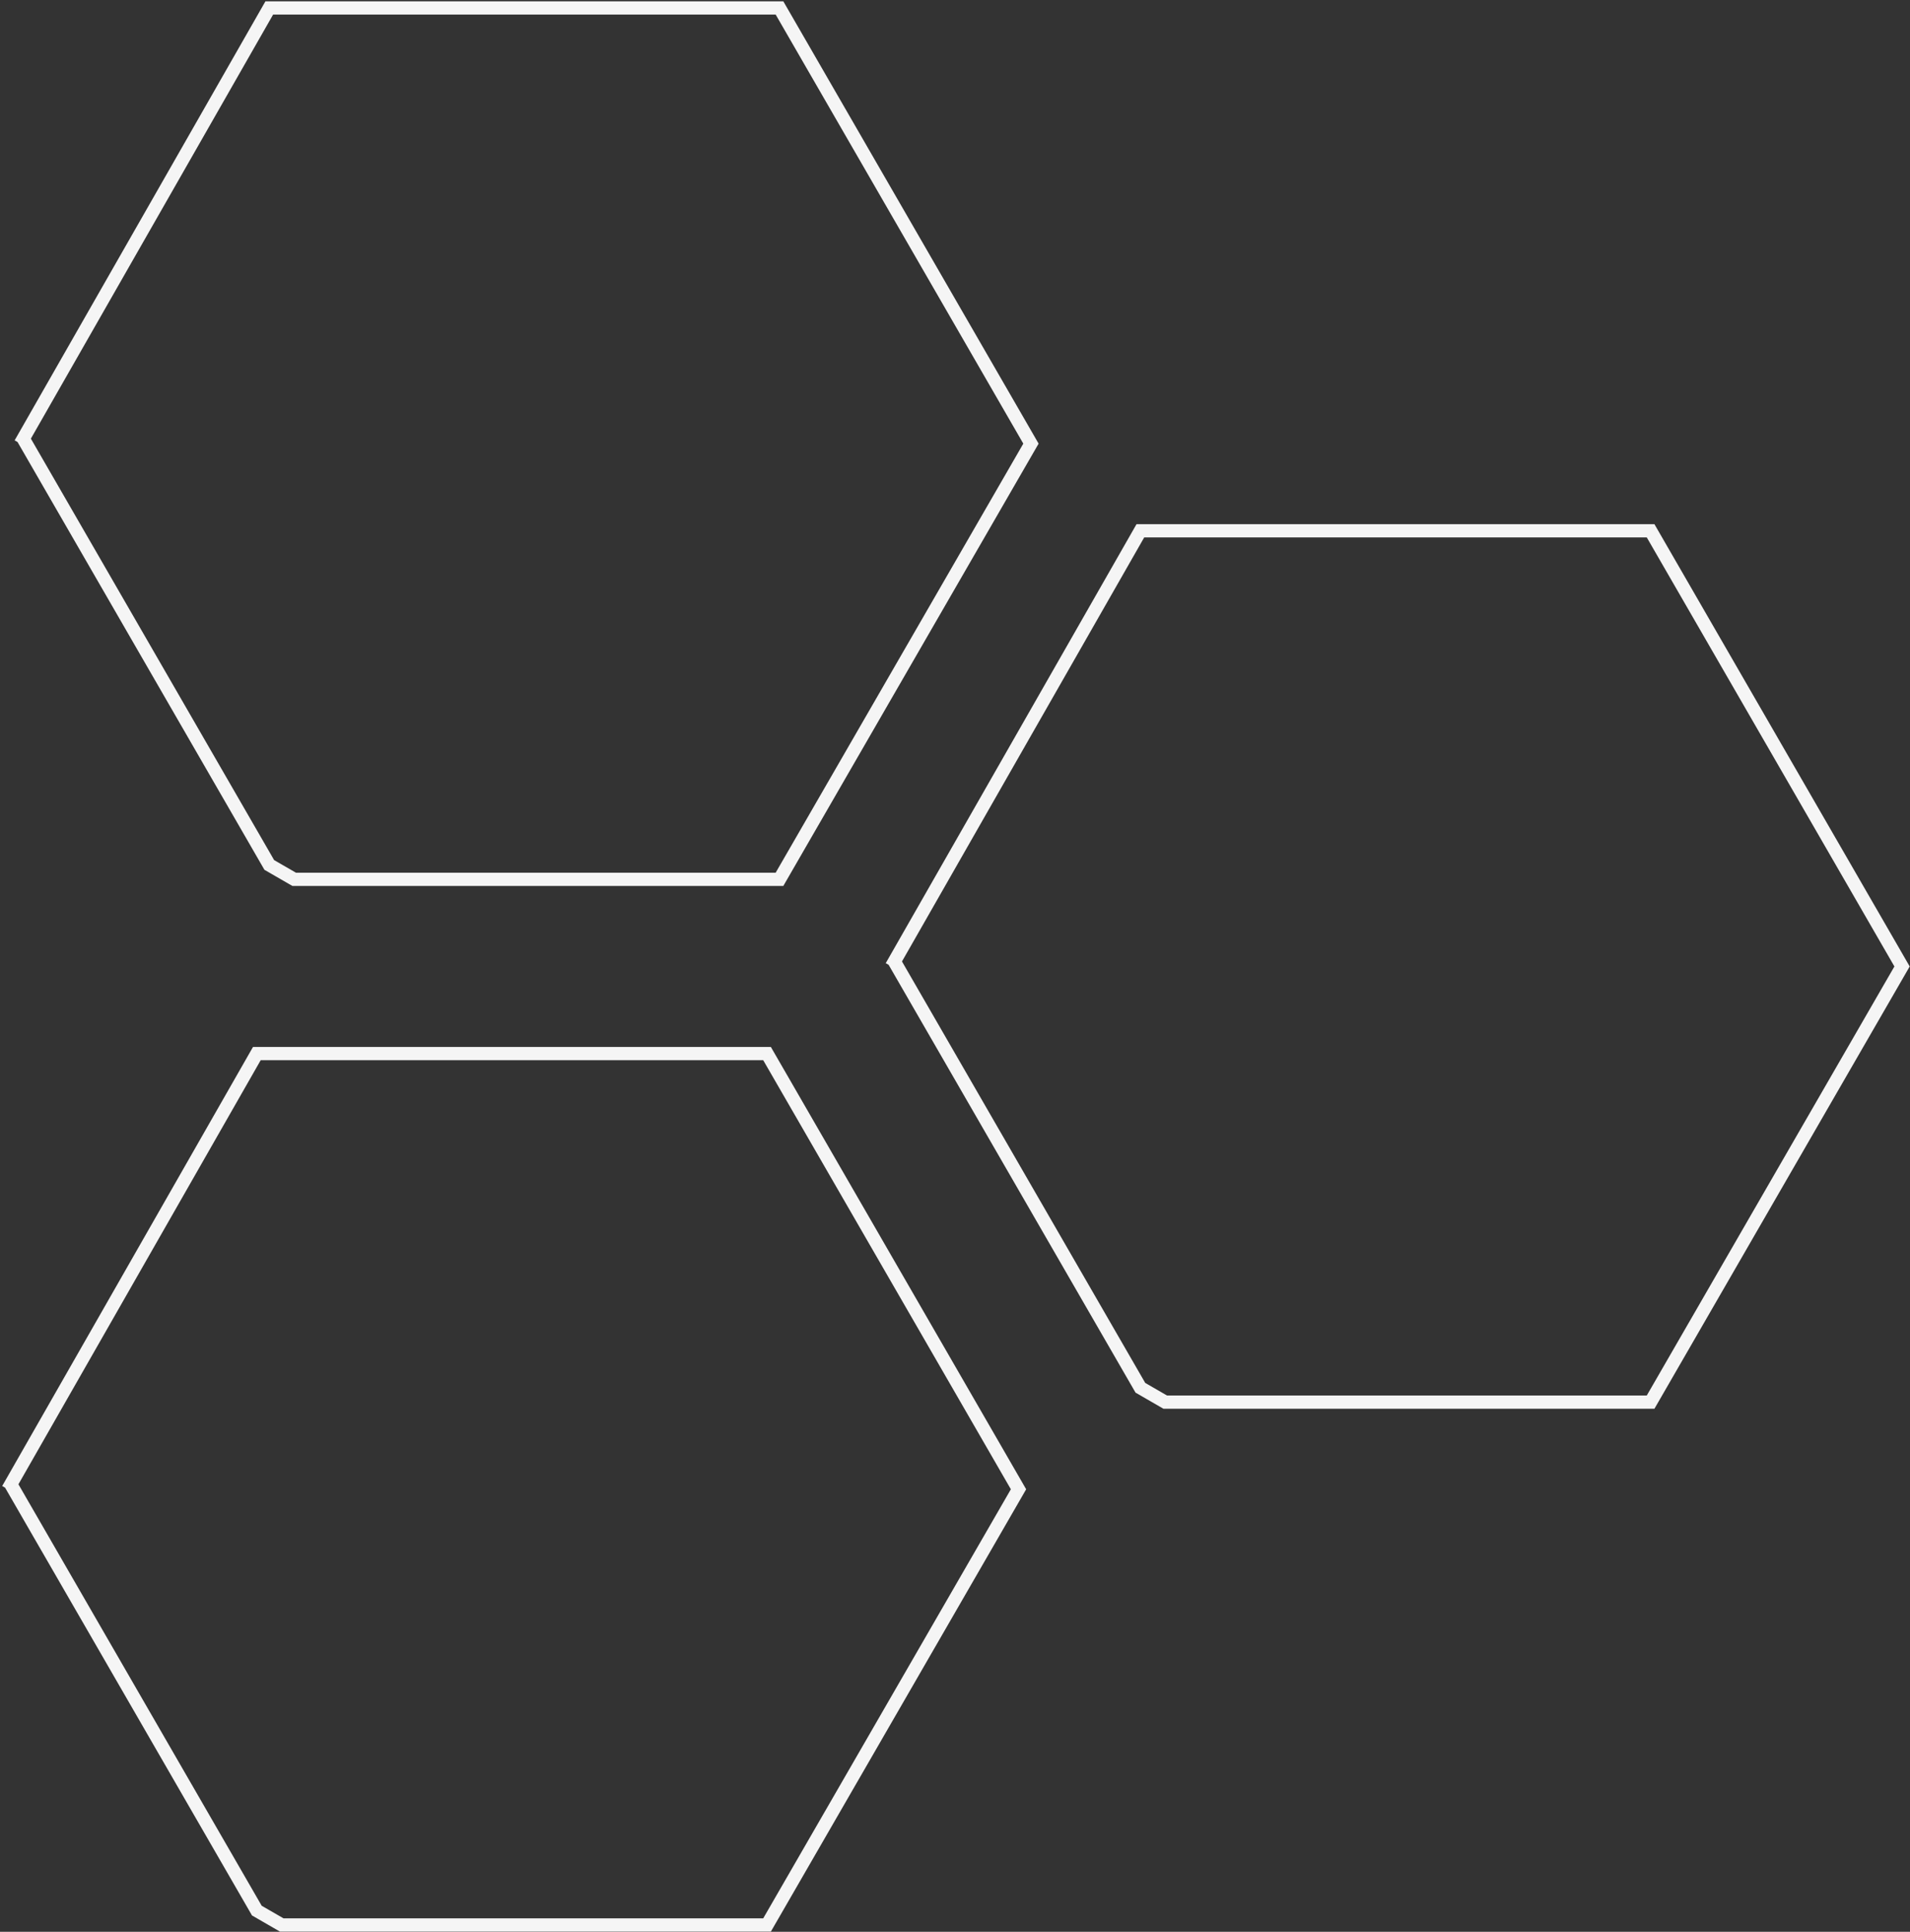 <svg width="721" height="729" viewBox="0 0 721 729" fill="none" xmlns="http://www.w3.org/2000/svg">
<rect x="0" y="0" width="721" height="729" fill="#333333" stroke="none"/>
<path d="M3 562.007L4.073 560.129M4.073 560.129L96.951 397.594H289.55L384.475 562.007L289.55 726.421H106.346L96.951 720.997L4.073 560.129Z" stroke="#F5F5F5" stroke-width="5"/>
<path d="M336.525 364.711L337.599 362.832M337.599 362.832L430.476 200.297H623.075L718 364.711L623.075 529.125H439.871L430.476 523.7L337.599 362.832Z" stroke="#F5F5F5" stroke-width="5"/>
<path d="M7.698 167.414L8.771 165.535M8.771 165.535L101.648 3H294.248L389.172 167.414L294.248 331.828H111.043L101.648 326.404L8.771 165.535Z" stroke="#F5F5F5" stroke-width="5"/>
</svg>
